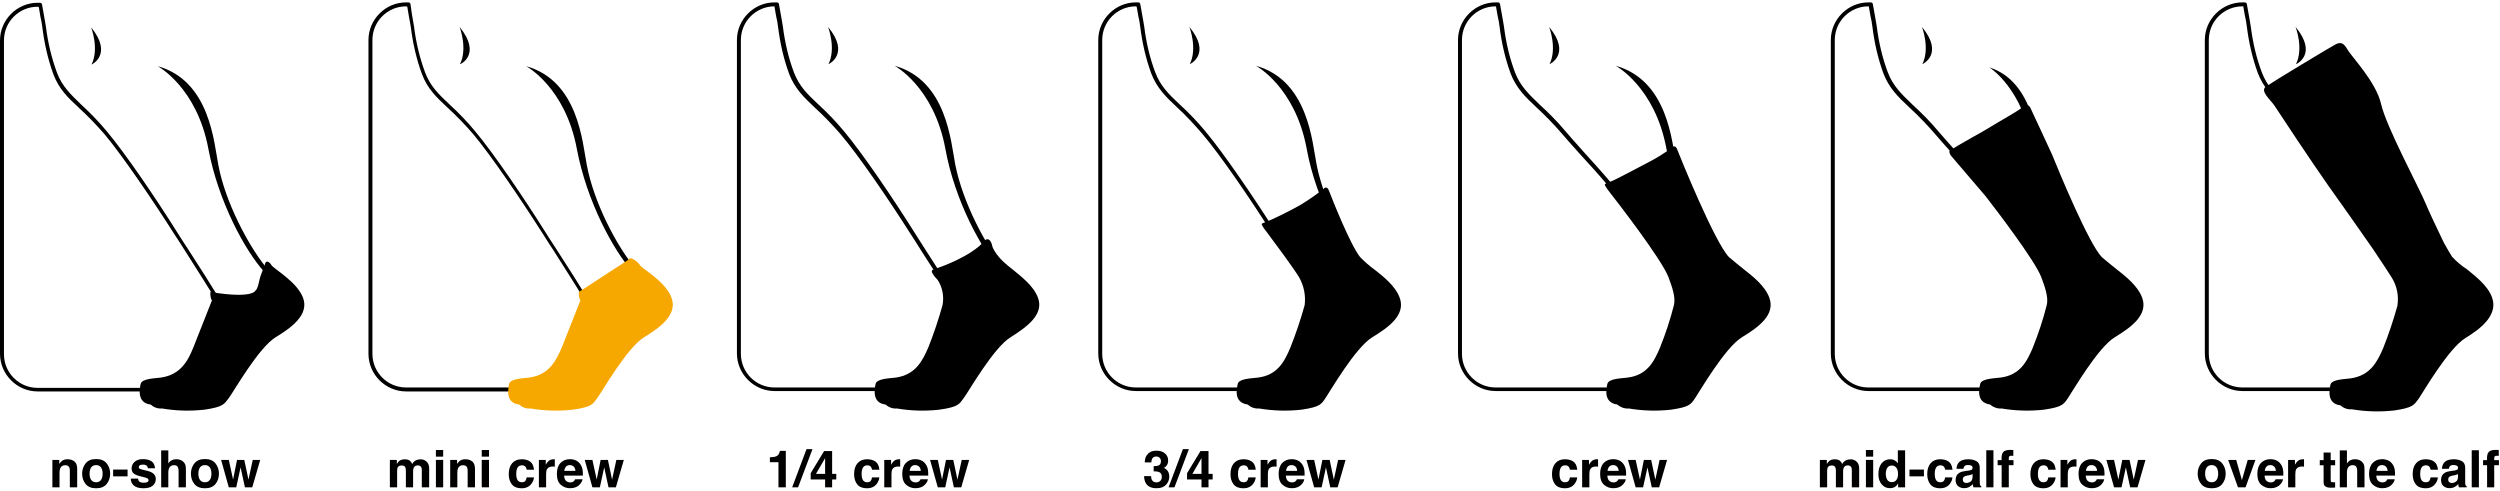 <svg width="631" height="124" viewBox="0 0 631 124" fill="none" xmlns="http://www.w3.org/2000/svg">
<path d="M413.5 98.7H377.5C372.3 98.7 368 94.4 368 89.2V10.1C368 4.9 372.3 0.6 377.5 0.6H378.1C378.3 0.6 378.6 0.8 378.6 1L379.1 3.8C379.3 4.7 379.4 5.7 379.6 6.7C380.1 10.7 381 14.6 382.4 18.3C383.7 21.7 385.8 23.7 388.6 26.4C390.9 28.5 393.1 30.7 395.1 33.1C396.3 34.5 397.8 36.2 399.6 38.2C404.5 43.6 410.6 50.3 414.9 57.2C416.1 59.1 418.4 60.9 420.6 62.6C422.6 64.2 424.6 65.7 425.4 67.2C425.5 67.3 425.5 67.4 425.5 67.5L422.1 89.1C422.1 89.2 422 89.3 422 89.4L413.9 98.6C413.8 98.7 413.7 98.7 413.5 98.7ZM377.5 1.6C372.8 1.6 369 5.4 369 10.1V89.3C369 94 372.8 97.8 377.5 97.8H413.3L421.1 88.9L424.3 67.4C423.5 66.2 421.7 64.8 419.8 63.3C417.5 61.5 415.2 59.7 413.9 57.6C409.6 50.8 403.6 44.1 398.7 38.8C396.9 36.8 395.4 35.1 394.2 33.7C392.2 31.4 390.1 29.2 387.8 27.1C384.9 24.4 382.7 22.2 381.3 18.6C379.9 14.8 379 10.8 378.5 6.8C378.4 5.8 378.2 4.9 378 4L377.6 1.7L377.5 1.6Z" fill="black"/>
<path d="M434.8 66.8C430.9 62 425 51.2 423.1 41.5C422 35.9 421 20.3 407.8 16.6C407.8 16.6 417.7 21.9 420.6 37.5C423.1 50.8 430.1 63.1 434.9 68.3C434.8 68.3 436.4 68.8 434.8 66.8Z" fill="black"/>
<path d="M391 6.8C391 6.8 393.1 12.2 391.1 16.2C391.1 16.2 396.7 13.7 391 6.8Z" fill="black"/>
<path d="M440.3 68.1C442.2 69.6 445.5 72.1 446.6 75.2C448.1 79.4 444 82.5 439.7 85.1C435.4 87.7 429 98.8 427.9 100.4C426.8 102 426.6 102.7 421.8 103.4C418.2 103.8 414.7 103.7 411.1 103.1C410.1 103.2 409 102.8 408.2 102.1C404.7 101.6 405.4 98.3 405.7 96.9C406 95.5 409.5 95.5 410.8 95.3C415.7 94.7 417.5 91.3 419 87.7C420.4 84.2 421.6 80.6 422.5 77C423 75.1 422 72.3 421.1 69.9C419.3 65.3 408 50.7 406.5 48.8C405 46.9 404.9 46.5 405.2 46.4C405.3 46.3 407 45.7 408.3 45C410.5 43.9 413.3 42.4 415.6 41.2C417.8 40.1 419.9 38.8 421.8 37.4C422.3 36.9 422.9 36.5 423.4 37.9C424 39.5 432.8 61.2 436.4 64.9C437.2 65.6 439.9 67.8 440.3 68.1Z" fill="black"/>
<path d="M507.6 98.7H471.6C466.4 98.7 462.1 94.4 462.1 89.2V10.1C462.1 4.9 466.4 0.6 471.6 0.6H472.2C472.4 0.6 472.7 0.8 472.7 1L473.2 3.8C473.4 4.7 473.5 5.7 473.7 6.7C474.2 10.7 475.1 14.6 476.5 18.3C477.8 21.7 479.9 23.7 482.7 26.4C485 28.5 487.2 30.7 489.2 33.1C490.4 34.5 491.9 36.2 493.7 38.2C498.6 43.6 504.7 50.3 509 57.2C510.2 59.1 512.5 60.9 514.7 62.6C516.7 64.2 518.7 65.7 519.5 67.2C519.6 67.3 519.6 67.4 519.6 67.5L516.2 89.1C516.2 89.2 516.1 89.3 516.1 89.4L508 98.6C507.9 98.7 507.8 98.7 507.6 98.7ZM471.6 1.6C466.9 1.6 463.1 5.4 463.1 10.1V89.3C463.1 94 466.9 97.8 471.6 97.8H507.4L515.2 88.9L518.4 67.4C517.6 66.2 515.8 64.8 513.9 63.3C511.6 61.5 509.3 59.7 508 57.6C503.7 50.8 497.7 44.1 492.8 38.8C491 36.8 489.5 35.1 488.3 33.7C486.3 31.4 484.2 29.2 481.9 27.1C479 24.4 476.8 22.2 475.4 18.6C474 14.8 473.1 10.8 472.6 6.8C472.5 5.8 472.3 4.9 472.1 4L471.7 1.7L471.6 1.6Z" fill="black"/>
<path d="M525.481 66.467C522.104 61.737 516.995 51.095 515.349 41.536C514.397 36.018 513.531 20.646 502.1 17C502.1 17 510.673 22.223 513.184 37.595C515.349 50.701 521.411 62.821 525.568 67.945C525.481 67.945 526.867 68.438 525.481 66.467Z" fill="black"/>
<path d="M485.1 6.8C485.1 6.8 487.2 12.2 485.2 16.2C485.2 16.2 490.8 13.7 485.1 6.8Z" fill="black"/>
<path d="M534.4 68.1C536.3 69.6 539.6 72.1 540.7 75.2C542.2 79.4 538.1 82.5 533.8 85.1C529.5 87.7 523.1 98.8 522 100.4C520.9 102 520.7 102.7 515.9 103.4C512.3 103.8 508.8 103.7 505.2 103.1C504.2 103.2 503.1 102.8 502.3 102.1C498.8 101.6 499.5 98.3 499.8 96.9C500.1 95.5 503.6 95.5 504.9 95.3C509.8 94.7 511.6 91.3 513.1 87.7C514.5 84.2 515.7 80.6 516.6 77C517.1 75.1 516.1 72.3 515.2 69.9C513.546 65.673 503.869 53.001 501.148 49.5C500.908 49.191 492.722 39.654 492.6 39.5C492.1 39 491.9 38.2 492.1 38C492.2 37.9 496.8 35.2 498.1 34.5C500.255 33.34 501.6 32.5 504.1 31C506.193 29.744 508.7 28.4 510.6 27C511.1 26.5 512.1 26.1 512.6 27.5C512.662 27.666 517.712 38.446 517.935 39C519.866 43.798 527.273 61.583 530.5 64.9C531.3 65.6 534 67.8 534.4 68.1Z" fill="black"/>
<path d="M45.5 98.8H9.5C4.3 98.8 0 94.5 0 89.3V10.2C0 5 4.3 0.7 9.5 0.7H10.1C10.3 0.7 10.6 0.9 10.6 1.1L11.1 3.9C11.3 4.8 11.4 5.8 11.6 6.8C12.1 10.8 13 14.6 14.4 18.4C15.7 21.8 17.8 23.8 20.6 26.5C22.9 28.6 25 30.8 27 33.2C31.7 38.8 39.3 50 44.7 58.6C45.4 59.7 46.4 61.3 47.6 63.1C50.4 67.4 53.8 72.8 55 74.8C56.8 78 57.9 80.1 58.5 81.3C58.5 81.4 58.5 81.6 58.5 81.7L58.2 82C58.2 82 58.2 82.1 58.1 82.1L45.9 98.6C45.8 98.8 45.7 98.8 45.5 98.8ZM9.5 1.7C4.8 1.7 1 5.5 1 10.2V89.4C1 94.1 4.8 97.9 9.5 97.9H45.3L57.4 81.7L57.5 81.5C57 80.3 55.8 78.3 54.2 75.3C53.1 73.3 49.6 67.9 46.9 63.6C45.8 61.8 44.7 60.2 44 59.1C38.6 50.6 31 39.4 26.4 33.9C24.4 31.6 22.3 29.4 20 27.3C17.1 24.6 14.9 22.5 13.5 18.8C12.1 15 11.2 11 10.7 7C10.6 6 10.4 5.1 10.2 4.2L9.8 1.8L9.5 1.7Z" fill="black"/>
<path d="M66.7 66.9C62.9 62.1 56.9 51.3 55.1 41.6C54 36 53 20.4 39.8 16.7C39.8 16.7 49.7 22 52.6 37.6C55.1 50.9 61.9 63.3 66.6 68.5C66.6 68.5 68.4 69 66.7 66.9Z" fill="black"/>
<path d="M23 6.9C23 6.9 25.1 12.3 23.1 16.3C23.1 16.3 28.6 13.8 23 6.9Z" fill="black"/>
<path d="M64.5 73.3C64.5 73.3 64 75.5 53.1 73.7C53.1 73.7 53 75.3 53.5 75.8C53.5 75.8 50.2 84.2 48.8 87.7C47.4 91.2 45.5 94.6 40.6 95.3C39.3 95.5 35.8 95.5 35.5 96.9C35.2 98.3 34.6 101.7 38 102.1C38.8 102.8 39.8 103.2 40.9 103.1C44.4 103.7 48 103.8 51.6 103.4C56.4 102.7 56.6 102 57.8 100.4C59 98.8 65.3 87.7 69.6 85.1C73.9 82.5 78 79.3 76.5 75.2C75 71.1 69.1 67.9 68.5 66.9C67.9 65.9 67.1 65.7 66.9 66.6C66.7 67.5 65.8 69.2 65.5 70.6C65.2 72 64.9 73.1 64.5 73.3Z" fill="black"/>
<path d="M138.5 98.8H102.5C97.3 98.8 93 94.5 93 89.3V10.1C93 4.9 97.3 0.6 102.5 0.6H103.1C103.3 0.6 103.6 0.8 103.6 1L104 3.8C104.2 4.7 104.3 5.7 104.5 6.7C105 10.7 105.9 14.5 107.3 18.3C108.6 21.7 110.6 23.7 113.5 26.4C115.8 28.5 117.9 30.7 119.9 33.1C124.6 38.7 132.2 49.9 137.6 58.5C138.3 59.6 139.3 61.2 140.5 63C143.3 67.3 146.7 72.7 147.9 74.7C149.7 77.9 150.8 80 151.3 81.2C151.3 81.3 151.3 81.5 151.3 81.6L151.1 82.1C151.1 82.1 151.1 82.2 151 82.2L138.8 98.7C138.8 98.7 138.7 98.8 138.5 98.8ZM102.5 1.6C97.8 1.6 94 5.4 94 10.1V89.3C94 94 97.8 97.8 102.5 97.8H138.3L150.4 81.6L150.5 81.4C150 80.2 148.8 78.2 147.2 75.2C146.1 73.2 142.6 67.8 139.9 63.5C138.7 61.7 137.7 60.1 137 59C131.6 50.5 124 39.3 119.4 33.8C117.4 31.5 115.3 29.3 113 27.2C110.1 24.5 107.9 22.4 106.5 18.7C105.1 14.9 104.2 10.9 103.7 6.9C103.5 5.9 103.4 5 103.2 4.1L102.8 1.7L102.5 1.6Z" fill="black"/>
<path d="M159.7 66.9C155.8 62.1 149.9 51.3 148.1 41.6C147 36 146 20.4 132.8 16.7C132.8 16.7 142.7 22 145.6 37.6C148.1 50.9 154.9 63.3 159.6 68.5C159.6 68.4 161.4 69 159.7 66.9Z" fill="black"/>
<path d="M116 6.8C116 6.8 118.1 12.2 116.1 16.2C116.1 16.3 121.7 13.8 116 6.8Z" fill="black"/>
<path d="M146.1 73.7C146.1 73.7 146 75.3 146.5 75.8C146.5 75.8 143.2 84.2 141.8 87.7C140.3 91.2 138.5 94.6 133.6 95.3C132.3 95.5 128.8 95.5 128.5 96.9C128.2 98.3 127.6 101.7 131 102.1C131.8 102.8 132.8 103.2 133.9 103.1C137.4 103.7 141 103.8 144.6 103.4C149.5 102.7 149.6 102 150.8 100.4C152 98.8 158.3 87.7 162.6 85.1C166.9 82.5 171 79.3 169.5 75.2C168 71 162.1 67.9 161.5 66.9C160.9 65.9 158.9 64.6 158.7 65.5" fill="#F7A800"/>
<path d="M231.5 98.7H195.5C190.3 98.7 186 94.4 186 89.2V10.1C186 4.9 190.3 0.6 195.5 0.6H196.1C196.3 0.6 196.6 0.8 196.6 1L197.1 3.8C197.3 4.7 197.4 5.7 197.6 6.7C198.1 10.7 199 14.6 200.4 18.3C201.7 21.7 203.7 23.7 206.6 26.4C208.9 28.5 211 30.7 213 33.1C217.7 38.7 225.3 49.9 230.7 58.5C231.4 59.6 232.4 61.2 233.5 62.9C236.3 67.2 239.8 72.7 240.9 74.7C241 74.8 241 75 240.9 75.1L231.9 98.5C231.9 98.6 231.7 98.7 231.5 98.7ZM195.5 1.6C190.8 1.6 187 5.4 187 10.1V89.3C187 94 190.8 97.8 195.5 97.8H231.1L239.9 74.9C238.7 72.8 235.3 67.6 232.6 63.4C231.5 61.6 230.5 60.1 229.8 59C224.4 50.5 216.8 39.3 212.1 33.8C210.1 31.5 208 29.3 205.7 27.2C202.8 24.5 200.6 22.3 199.2 18.7C197.8 14.9 196.9 10.9 196.4 6.9C196.3 5.9 196.1 5 195.9 4.1L195.5 1.8V1.6Z" fill="black"/>
<path d="M252.8 66.8C248.9 62 243 51.2 241.1 41.5C240 35.9 239 20.3 225.8 16.6C225.8 16.6 235.7 21.9 238.6 37.5C241 50.8 247.9 63.2 252.6 68.4C252.6 68.3 254.4 68.8 252.8 66.8Z" fill="black"/>
<path d="M209 6.8C209 6.8 211.1 12.2 209.1 16.2C209.1 16.2 214.7 13.7 209 6.8Z" fill="black"/>
<path d="M250.5 62.3C250.1 60.2 249.1 60.1 248.6 60.7C245.1 64.8 237.1 67.5 236.2 67.8C235.3 68.1 235 68.2 235.3 68.9C235.7 69.6 236.2 70.2 236.7 70.7C237.9 72.6 238.3 74.8 237.9 77C236.9 80.6 235.7 84.2 234.3 87.7C232.8 91.2 231 94.6 226.1 95.3C224.8 95.5 221.3 95.5 221 96.9C220.7 98.3 220.1 101.7 223.5 102.1C224.3 102.8 225.3 103.2 226.4 103.1C229.9 103.7 233.5 103.8 237.1 103.4C242 102.7 242.1 102 243.3 100.4C244.5 98.8 250.8 87.7 255.1 85.1C259.4 82.4 263.5 79.3 262 75.2C260.9 72.1 257.6 69.7 255.7 68.1C254.3 67 251.6 65 250.5 62.3Z" fill="black"/>
<path d="M322.7 98.7H286.7C281.5 98.7 277.2 94.4 277.2 89.2V10.1C277.2 4.9 281.5 0.6 286.7 0.6H287.3C287.5 0.6 287.8 0.8 287.8 1L288.3 3.8C288.5 4.7 288.6 5.7 288.8 6.7C289.3 10.7 290.2 14.6 291.6 18.3C292.9 21.7 294.9 23.7 297.8 26.4C300.1 28.5 302.2 30.7 304.2 33.1C308.9 38.7 316.5 49.9 321.9 58.4L332.8 75.2C332.9 75.3 332.9 75.5 332.8 75.7L323.1 98.5C323.1 98.6 322.9 98.7 322.7 98.7ZM286.7 1.6C282 1.6 278.2 5.4 278.2 10.1V89.3C278.2 94 282 97.8 286.7 97.8H322.3L331.8 75.5L321.1 58.9C315.7 50.4 308.1 39.2 303.4 33.7C301.4 31.4 299.3 29.1 297.1 27.1C294.2 24.4 292 22.2 290.6 18.6C289.2 14.8 288.3 10.8 287.8 6.8C287.7 5.8 287.5 4.9 287.3 4L286.9 1.7L286.7 1.6Z" fill="black"/>
<path d="M344 66.8C340.1 62 334.2 51.2 332.3 41.5C331.2 35.9 330.2 20.3 317 16.6C317 16.6 326.9 21.9 329.8 37.5C332.2 50.8 339.3 63.1 344.1 68.3C344 68.3 345.6 68.8 344 66.8Z" fill="black"/>
<path d="M300.2 6.8C300.2 6.8 302.3 12.2 300.3 16.2C300.3 16.2 305.9 13.7 300.2 6.8Z" fill="black"/>
<path d="M347 68.1C348.9 69.6 352.2 72.1 353.3 75.2C354.8 79.4 350.7 82.5 346.4 85.1C342.1 87.7 335.7 98.8 334.6 100.4C333.5 102 333.3 102.7 328.5 103.4C324.9 103.8 321.4 103.7 317.8 103.1C316.7 103.2 315.7 102.8 314.9 102.1C311.4 101.6 312.1 98.3 312.4 96.9C312.7 95.5 316.2 95.5 317.5 95.3C322.4 94.7 324.2 91.3 325.7 87.7C327.1 84.2 328.3 80.6 329.3 77C329.6 74.6 329.1 72.1 327.9 70C326.6 67.8 321.4 60.8 319.9 58.8C318.4 56.9 318.3 56.5 318.6 56.4C321.9 55.1 325 53.5 328.1 51.8C330.1 50.6 332 49.3 333.9 47.8C334.4 47.3 335 46.9 335.5 48.3C336.1 49.9 340.8 61.8 343.3 64.9C344.4 66 345.6 67.1 347 68.1Z" fill="black"/>
<path d="M602 98.7H566C560.8 98.7 556.5 94.4 556.5 89.2V10.1C556.5 4.9 560.8 0.6 566 0.6H566.6C566.8 0.6 567.1 0.8 567.1 1L567.6 3.8C567.8 4.7 567.9 5.7 568.1 6.7C568.6 10.7 569.5 14.6 570.9 18.3C572.2 21.7 574.2 23.7 577.1 26.4C579.4 28.5 581.5 30.7 583.5 33.1C584.7 34.5 586.2 36.2 588 38.2C592.9 43.6 599 50.3 603.3 57.2V57.3L609 72.6C609 72.7 609 72.8 609 72.9L602.5 98.5C602.4 98.6 602.2 98.7 602 98.7ZM566 1.6C561.3 1.6 557.5 5.4 557.5 10.1V89.3C557.5 94 561.3 97.8 566 97.8H601.6L608 72.7L602.4 57.5C598.1 50.8 592.1 44.1 587.2 38.7C585.4 36.7 583.9 35 582.7 33.6C580.7 31.3 578.6 29.1 576.4 27C573.5 24.3 571.3 22.1 569.9 18.5C568.5 14.7 567.6 10.7 567.1 6.7C567 5.7 566.8 4.8 566.6 3.9L566.2 1.6H566Z" fill="black"/>
<path d="M579.4 6.8C579.4 6.8 581.5 12.2 579.5 16.2C579.6 16.2 585.1 13.7 579.4 6.8Z" fill="black"/>
<path d="M629 75.1C627.9 72 624.6 69.6 622.7 68C621.3 67.1 620 66 618.9 64.8C618.3 63.9 617.6 62.6 616.8 61.2C615 57.4 613.1 53.5 612.3 51.5C610.4 47 602.3 32 601 26.3C599.7 20.6 593.5 14.3 592.5 12.5C591.5 10.7 590.7 10.6 589.5 11.2C588.3 11.8 573.9 20.5 572 21.8C570.2 22.9 573.2 25.3 574.1 26.7C575 28.1 583.6 41.1 587.7 46.9C590.2 50.4 595.3 57.6 598.9 62.8C601.1 66.1 603.1 69.1 603.7 70.1C605 72.2 605.5 74.7 605.1 77.2C604.1 80.8 602.9 84.4 601.5 87.9C600 91.4 598.2 94.8 593.3 95.5C592 95.7 588.5 95.7 588.2 97.1C587.9 98.5 587.3 101.9 590.7 102.3C591.5 103 592.5 103.4 593.6 103.3C597.1 103.9 600.7 104 604.3 103.6C609.1 102.9 609.3 102.2 610.5 100.6C611.6 99 618 87.9 622.3 85.3C626.6 82.7 630.5 79.3 629 75.1Z" fill="black"/>
<path d="M560.887 116.957C561.471 117.689 561.763 118.555 561.763 119.553C561.763 120.569 561.471 121.438 560.887 122.162C560.303 122.882 559.417 123.241 558.228 123.241C557.038 123.241 556.152 122.882 555.568 122.162C554.984 121.438 554.692 120.569 554.692 119.553C554.692 118.555 554.984 117.689 555.568 116.957C556.152 116.225 557.038 115.859 558.228 115.859C559.417 115.859 560.303 116.225 560.887 116.957ZM558.221 117.389C557.692 117.389 557.284 117.577 556.996 117.954C556.713 118.326 556.571 118.859 556.571 119.553C556.571 120.247 556.713 120.783 556.996 121.159C557.284 121.536 557.692 121.724 558.221 121.724C558.75 121.724 559.156 121.536 559.44 121.159C559.723 120.783 559.865 120.247 559.865 119.553C559.865 118.859 559.723 118.326 559.44 117.954C559.156 117.577 558.75 117.389 558.221 117.389Z" fill="black"/>
<path d="M562.385 116.081H564.417L565.857 121.185L567.33 116.081H569.272L566.778 123H564.867L562.385 116.081Z" fill="black"/>
<path d="M576.223 120.969C576.177 121.379 575.963 121.796 575.582 122.219C574.99 122.892 574.16 123.229 573.094 123.229C572.214 123.229 571.437 122.945 570.764 122.378C570.091 121.811 569.755 120.888 569.755 119.61C569.755 118.413 570.057 117.494 570.663 116.855C571.272 116.216 572.061 115.897 573.03 115.897C573.606 115.897 574.124 116.005 574.585 116.221C575.047 116.437 575.428 116.777 575.728 117.243C575.999 117.653 576.174 118.129 576.255 118.671C576.301 118.988 576.32 119.445 576.312 120.042H571.577C571.602 120.736 571.82 121.223 572.23 121.502C572.48 121.675 572.781 121.762 573.132 121.762C573.504 121.762 573.807 121.656 574.04 121.445C574.167 121.331 574.279 121.172 574.376 120.969H576.223ZM574.433 118.849C574.403 118.37 574.257 118.009 573.995 117.763C573.737 117.514 573.415 117.389 573.03 117.389C572.611 117.389 572.285 117.52 572.053 117.782C571.824 118.045 571.68 118.4 571.621 118.849H574.433Z" fill="black"/>
<path d="M581.016 117.75C580.288 117.75 579.799 117.987 579.549 118.461C579.41 118.728 579.34 119.139 579.34 119.693V123H577.518V116.081H579.245V117.287C579.524 116.826 579.767 116.511 579.975 116.341C580.313 116.058 580.753 115.916 581.295 115.916C581.329 115.916 581.356 115.918 581.377 115.922C581.403 115.922 581.456 115.924 581.536 115.929V117.782C581.422 117.77 581.32 117.761 581.231 117.757C581.143 117.753 581.071 117.75 581.016 117.75Z" fill="black"/>
<path d="M589.388 121.711V123.063L588.531 123.095C587.676 123.125 587.092 122.977 586.779 122.651C586.576 122.444 586.475 122.124 586.475 121.692V117.433H585.51V116.145H586.475V114.215H588.265V116.145H589.388V117.433H588.265V121.089C588.265 121.373 588.301 121.551 588.373 121.623C588.444 121.69 588.665 121.724 589.033 121.724C589.088 121.724 589.145 121.724 589.204 121.724C589.268 121.72 589.329 121.716 589.388 121.711Z" fill="black"/>
<path d="M596.802 118.938V123H594.955V118.792C594.955 118.419 594.892 118.119 594.765 117.89C594.6 117.569 594.286 117.408 593.825 117.408C593.347 117.408 592.983 117.569 592.733 117.89C592.488 118.208 592.365 118.662 592.365 119.255V123H590.562V113.675H592.365V116.982C592.628 116.58 592.93 116.301 593.273 116.145C593.62 115.984 593.984 115.903 594.365 115.903C594.792 115.903 595.179 115.977 595.526 116.125C595.878 116.274 596.165 116.5 596.39 116.805C596.58 117.063 596.696 117.329 596.739 117.604C596.781 117.875 596.802 118.32 596.802 118.938Z" fill="black"/>
<path d="M604.419 120.969C604.373 121.379 604.159 121.796 603.778 122.219C603.186 122.892 602.356 123.229 601.29 123.229C600.41 123.229 599.633 122.945 598.96 122.378C598.288 121.811 597.951 120.888 597.951 119.61C597.951 118.413 598.254 117.494 598.859 116.855C599.468 116.216 600.257 115.897 601.227 115.897C601.802 115.897 602.32 116.005 602.782 116.221C603.243 116.437 603.624 116.777 603.924 117.243C604.195 117.653 604.371 118.129 604.451 118.671C604.498 118.988 604.517 119.445 604.508 120.042H599.773C599.798 120.736 600.016 121.223 600.427 121.502C600.676 121.675 600.977 121.762 601.328 121.762C601.701 121.762 602.003 121.656 602.236 121.445C602.363 121.331 602.475 121.172 602.572 120.969H604.419ZM602.629 118.849C602.6 118.37 602.454 118.009 602.191 117.763C601.933 117.514 601.612 117.389 601.227 117.389C600.808 117.389 600.482 117.52 600.249 117.782C600.021 118.045 599.877 118.4 599.817 118.849H602.629Z" fill="black"/>
<path d="M615.337 118.563H613.484C613.45 118.305 613.363 118.072 613.224 117.865C613.021 117.585 612.705 117.446 612.278 117.446C611.668 117.446 611.252 117.748 611.027 118.354C610.909 118.675 610.85 119.103 610.85 119.636C610.85 120.144 610.909 120.552 611.027 120.861C611.243 121.436 611.649 121.724 612.246 121.724C612.669 121.724 612.97 121.61 613.147 121.381C613.325 121.153 613.433 120.857 613.471 120.493H615.318C615.276 121.043 615.077 121.563 614.722 122.054C614.155 122.846 613.315 123.241 612.202 123.241C611.089 123.241 610.27 122.911 609.745 122.251C609.22 121.591 608.958 120.734 608.958 119.68C608.958 118.491 609.248 117.566 609.828 116.906C610.407 116.246 611.207 115.916 612.227 115.916C613.095 115.916 613.803 116.111 614.354 116.5C614.908 116.889 615.236 117.577 615.337 118.563Z" fill="black"/>
<path d="M616.848 116.83C617.326 116.221 618.147 115.916 619.311 115.916C620.069 115.916 620.741 116.066 621.33 116.367C621.918 116.667 622.212 117.234 622.212 118.068V121.242C622.212 121.462 622.216 121.728 622.225 122.042C622.237 122.278 622.273 122.439 622.333 122.524C622.392 122.609 622.481 122.678 622.599 122.733V123H620.631C620.576 122.86 620.538 122.729 620.517 122.606C620.496 122.484 620.479 122.344 620.466 122.188C620.217 122.458 619.929 122.689 619.603 122.879C619.214 123.104 618.774 123.216 618.283 123.216C617.656 123.216 617.138 123.038 616.728 122.683C616.321 122.323 616.118 121.815 616.118 121.159C616.118 120.309 616.446 119.693 617.102 119.312C617.462 119.105 617.991 118.957 618.689 118.868L619.305 118.792C619.639 118.749 619.878 118.696 620.022 118.633C620.28 118.523 620.409 118.351 620.409 118.119C620.409 117.835 620.31 117.64 620.111 117.535C619.916 117.425 619.628 117.37 619.248 117.37C618.82 117.37 618.518 117.475 618.34 117.687C618.213 117.844 618.128 118.055 618.086 118.322H616.34C616.378 117.717 616.548 117.219 616.848 116.83ZM618.194 121.692C618.363 121.832 618.57 121.902 618.816 121.902C619.205 121.902 619.563 121.788 619.889 121.559C620.219 121.331 620.39 120.914 620.403 120.309V119.636C620.289 119.708 620.172 119.767 620.054 119.813C619.939 119.856 619.781 119.896 619.578 119.934L619.171 120.01C618.791 120.078 618.518 120.16 618.353 120.258C618.073 120.423 617.934 120.679 617.934 121.026C617.934 121.335 618.02 121.557 618.194 121.692Z" fill="black"/>
<path d="M623.862 113.644H625.671V123H623.862V113.644Z" fill="black"/>
<path d="M630.686 113.586V115.059C630.584 115.046 630.413 115.038 630.172 115.034C629.935 115.025 629.77 115.078 629.677 115.192C629.588 115.302 629.543 115.425 629.543 115.561V116.145H630.73V117.42H629.543V123H627.741V117.42H626.731V116.145H627.722V115.7C627.722 114.96 627.847 114.45 628.096 114.17C628.359 113.756 628.991 113.548 629.994 113.548C630.108 113.548 630.212 113.553 630.305 113.561C630.398 113.565 630.525 113.574 630.686 113.586Z" fill="black"/>
<path d="M463.252 117.985C463.1 117.651 462.801 117.484 462.357 117.484C461.841 117.484 461.494 117.651 461.316 117.985C461.219 118.176 461.17 118.459 461.17 118.836V123H459.335V116.094H461.094V117.103C461.318 116.743 461.53 116.487 461.729 116.335C462.08 116.064 462.535 115.929 463.093 115.929C463.622 115.929 464.05 116.045 464.375 116.278C464.638 116.494 464.837 116.771 464.972 117.109C465.209 116.703 465.503 116.405 465.854 116.214C466.227 116.024 466.642 115.929 467.099 115.929C467.403 115.929 467.704 115.988 468 116.106C468.296 116.225 468.565 116.432 468.806 116.729C469.001 116.97 469.132 117.266 469.2 117.617C469.242 117.85 469.263 118.191 469.263 118.639L469.25 123H467.397V118.595C467.397 118.332 467.355 118.117 467.27 117.947C467.109 117.626 466.813 117.465 466.381 117.465C465.882 117.465 465.537 117.672 465.347 118.087C465.249 118.307 465.201 118.571 465.201 118.88V123H463.379V118.88C463.379 118.47 463.337 118.172 463.252 117.985Z" fill="black"/>
<path d="M472.792 116.081V123H470.958V116.081H472.792ZM472.792 113.586V115.256H470.958V113.586H472.792Z" fill="black"/>
<path d="M480.848 113.656V123H479.089V122.042C478.831 122.452 478.537 122.75 478.207 122.937C477.877 123.123 477.466 123.216 476.976 123.216C476.167 123.216 475.486 122.89 474.932 122.238C474.382 121.582 474.106 120.742 474.106 119.718C474.106 118.538 474.377 117.609 474.919 116.932C475.465 116.255 476.193 115.916 477.103 115.916C477.521 115.916 477.894 116.009 478.22 116.195C478.546 116.377 478.81 116.631 479.013 116.957V113.656H480.848ZM475.973 119.585C475.973 120.224 476.1 120.734 476.354 121.115C476.603 121.5 476.984 121.692 477.496 121.692C478.008 121.692 478.397 121.502 478.664 121.121C478.931 120.74 479.064 120.247 479.064 119.642C479.064 118.796 478.85 118.191 478.423 117.827C478.16 117.607 477.856 117.497 477.509 117.497C476.98 117.497 476.59 117.698 476.341 118.1C476.095 118.497 475.973 118.993 475.973 119.585Z" fill="black"/>
<path d="M481.952 118.519H485.596V120.232H481.952V118.519Z" fill="black"/>
<path d="M492.813 118.563H490.959C490.926 118.305 490.839 118.072 490.699 117.865C490.496 117.585 490.181 117.446 489.753 117.446C489.144 117.446 488.727 117.748 488.503 118.354C488.384 118.675 488.325 119.103 488.325 119.636C488.325 120.144 488.384 120.552 488.503 120.861C488.719 121.436 489.125 121.724 489.722 121.724C490.145 121.724 490.445 121.61 490.623 121.381C490.801 121.153 490.909 120.857 490.947 120.493H492.794C492.752 121.043 492.553 121.563 492.197 122.054C491.63 122.846 490.79 123.241 489.677 123.241C488.564 123.241 487.745 122.911 487.221 122.251C486.696 121.591 486.434 120.734 486.434 119.68C486.434 118.491 486.723 117.566 487.303 116.906C487.883 116.246 488.683 115.916 489.703 115.916C490.57 115.916 491.279 116.111 491.829 116.5C492.383 116.889 492.711 117.577 492.813 118.563Z" fill="black"/>
<path d="M494.324 116.83C494.802 116.221 495.623 115.916 496.787 115.916C497.544 115.916 498.217 116.066 498.805 116.367C499.393 116.667 499.688 117.234 499.688 118.068V121.242C499.688 121.462 499.692 121.728 499.7 122.042C499.713 122.278 499.749 122.439 499.808 122.524C499.867 122.609 499.956 122.678 500.075 122.733V123H498.107C498.052 122.86 498.014 122.729 497.993 122.606C497.972 122.484 497.955 122.344 497.942 122.188C497.692 122.458 497.404 122.689 497.079 122.879C496.689 123.104 496.249 123.216 495.758 123.216C495.132 123.216 494.614 123.038 494.203 122.683C493.797 122.323 493.594 121.815 493.594 121.159C493.594 120.309 493.922 119.693 494.578 119.312C494.937 119.105 495.466 118.957 496.165 118.868L496.78 118.792C497.115 118.749 497.354 118.696 497.498 118.633C497.756 118.523 497.885 118.351 497.885 118.119C497.885 117.835 497.785 117.64 497.586 117.535C497.392 117.425 497.104 117.37 496.723 117.37C496.296 117.37 495.993 117.475 495.815 117.687C495.688 117.844 495.604 118.055 495.562 118.322H493.816C493.854 117.717 494.023 117.219 494.324 116.83ZM495.669 121.692C495.839 121.832 496.046 121.902 496.292 121.902C496.681 121.902 497.038 121.788 497.364 121.559C497.694 121.331 497.866 120.914 497.878 120.309V119.636C497.764 119.708 497.648 119.767 497.529 119.813C497.415 119.856 497.256 119.896 497.053 119.934L496.647 120.01C496.266 120.078 495.993 120.16 495.828 120.258C495.549 120.423 495.409 120.679 495.409 121.026C495.409 121.335 495.496 121.557 495.669 121.692Z" fill="black"/>
<path d="M501.338 113.644H503.147V123H501.338V113.644Z" fill="black"/>
<path d="M508.162 113.586V115.059C508.06 115.046 507.889 115.038 507.647 115.034C507.41 115.025 507.245 115.078 507.152 115.192C507.063 115.302 507.019 115.425 507.019 115.561V116.145H508.206V117.42H507.019V123H505.216V117.42H504.207V116.145H505.197V115.7C505.197 114.96 505.322 114.45 505.572 114.17C505.834 113.756 506.467 113.548 507.47 113.548C507.584 113.548 507.688 113.553 507.781 113.561C507.874 113.565 508.001 113.574 508.162 113.586Z" fill="black"/>
<path d="M518.851 118.563H516.998C516.964 118.305 516.877 118.072 516.737 117.865C516.534 117.585 516.219 117.446 515.792 117.446C515.182 117.446 514.765 117.748 514.541 118.354C514.423 118.675 514.363 119.103 514.363 119.636C514.363 120.144 514.423 120.552 514.541 120.861C514.757 121.436 515.163 121.724 515.76 121.724C516.183 121.724 516.483 121.61 516.661 121.381C516.839 121.153 516.947 120.857 516.985 120.493H518.832C518.79 121.043 518.591 121.563 518.235 122.054C517.668 122.846 516.828 123.241 515.715 123.241C514.602 123.241 513.784 122.911 513.259 122.251C512.734 121.591 512.472 120.734 512.472 119.68C512.472 118.491 512.762 117.566 513.341 116.906C513.921 116.246 514.721 115.916 515.741 115.916C516.608 115.916 517.317 116.111 517.867 116.5C518.422 116.889 518.75 117.577 518.851 118.563Z" fill="black"/>
<path d="M523.58 117.75C522.852 117.75 522.363 117.987 522.114 118.461C521.974 118.728 521.904 119.139 521.904 119.693V123H520.083V116.081H521.809V117.287C522.088 116.826 522.332 116.511 522.539 116.341C522.878 116.058 523.318 115.916 523.859 115.916C523.893 115.916 523.921 115.918 523.942 115.922C523.967 115.922 524.02 115.924 524.101 115.929V117.782C523.986 117.77 523.885 117.761 523.796 117.757C523.707 117.753 523.635 117.75 523.58 117.75Z" fill="black"/>
<path d="M531.089 120.969C531.043 121.379 530.829 121.796 530.448 122.219C529.856 122.892 529.026 123.229 527.96 123.229C527.08 123.229 526.303 122.945 525.63 122.378C524.958 121.811 524.621 120.888 524.621 119.61C524.621 118.413 524.924 117.494 525.529 116.855C526.138 116.216 526.927 115.897 527.896 115.897C528.472 115.897 528.99 116.005 529.452 116.221C529.913 116.437 530.294 116.777 530.594 117.243C530.865 117.653 531.041 118.129 531.121 118.671C531.168 118.988 531.187 119.445 531.178 120.042H526.443C526.468 120.736 526.686 121.223 527.097 121.502C527.346 121.675 527.647 121.762 527.998 121.762C528.37 121.762 528.673 121.656 528.906 121.445C529.033 121.331 529.145 121.172 529.242 120.969H531.089ZM529.299 118.849C529.27 118.37 529.124 118.009 528.861 117.763C528.603 117.514 528.282 117.389 527.896 117.389C527.478 117.389 527.152 117.52 526.919 117.782C526.69 118.045 526.547 118.4 526.487 118.849H529.299Z" fill="black"/>
<path d="M537.653 123L536.567 117.96L535.469 123H533.59L531.648 116.081H533.59L534.669 121.045L535.666 116.081H537.5L538.554 121.064L539.633 116.081H541.519L539.513 123H537.653Z" fill="black"/>
<path d="M398.102 118.563H396.249C396.215 118.305 396.128 118.072 395.988 117.865C395.785 117.585 395.47 117.446 395.042 117.446C394.433 117.446 394.016 117.748 393.792 118.354C393.674 118.675 393.614 119.103 393.614 119.636C393.614 120.144 393.674 120.552 393.792 120.861C394.008 121.436 394.414 121.724 395.011 121.724C395.434 121.724 395.734 121.61 395.912 121.381C396.09 121.153 396.198 120.857 396.236 120.493H398.083C398.041 121.043 397.842 121.563 397.486 122.054C396.919 122.846 396.079 123.241 394.966 123.241C393.853 123.241 393.035 122.911 392.51 122.251C391.985 121.591 391.723 120.734 391.723 119.68C391.723 118.491 392.013 117.566 392.592 116.906C393.172 116.246 393.972 115.916 394.992 115.916C395.859 115.916 396.568 116.111 397.118 116.5C397.673 116.889 398 117.577 398.102 118.563Z" fill="black"/>
<path d="M402.831 117.75C402.103 117.75 401.614 117.987 401.365 118.461C401.225 118.728 401.155 119.139 401.155 119.693V123H399.333V116.081H401.06V117.287C401.339 116.826 401.583 116.511 401.79 116.341C402.129 116.058 402.569 115.916 403.11 115.916C403.144 115.916 403.172 115.918 403.193 115.922C403.218 115.922 403.271 115.924 403.352 115.929V117.782C403.237 117.77 403.136 117.761 403.047 117.757C402.958 117.753 402.886 117.75 402.831 117.75Z" fill="black"/>
<path d="M410.34 120.969C410.294 121.379 410.08 121.796 409.699 122.219C409.107 122.892 408.277 123.229 407.211 123.229C406.331 123.229 405.554 122.945 404.881 122.378C404.208 121.811 403.872 120.888 403.872 119.61C403.872 118.413 404.175 117.494 404.78 116.855C405.389 116.216 406.178 115.897 407.147 115.897C407.723 115.897 408.241 116.005 408.703 116.221C409.164 116.437 409.545 116.777 409.845 117.243C410.116 117.653 410.292 118.129 410.372 118.671C410.419 118.988 410.438 119.445 410.429 120.042H405.694C405.719 120.736 405.937 121.223 406.348 121.502C406.597 121.675 406.898 121.762 407.249 121.762C407.621 121.762 407.924 121.656 408.157 121.445C408.284 121.331 408.396 121.172 408.493 120.969H410.34ZM408.55 118.849C408.521 118.37 408.375 118.009 408.112 117.763C407.854 117.514 407.533 117.389 407.147 117.389C406.729 117.389 406.403 117.52 406.17 117.782C405.941 118.045 405.798 118.4 405.738 118.849H408.55Z" fill="black"/>
<path d="M416.904 123L415.818 117.96L414.72 123H412.841L410.899 116.081H412.841L413.92 121.045L414.917 116.081H416.751L417.805 121.064L418.884 116.081H420.77L418.764 123H416.904Z" fill="black"/>
<path d="M290.906 115.63C290.703 115.901 290.605 116.263 290.614 116.716H288.925C288.942 116.259 289.021 115.825 289.16 115.415C289.308 115.055 289.541 114.723 289.858 114.418C290.095 114.202 290.377 114.037 290.703 113.923C291.028 113.809 291.428 113.751 291.902 113.751C292.783 113.751 293.491 113.98 294.029 114.437C294.57 114.89 294.841 115.499 294.841 116.265C294.841 116.807 294.681 117.264 294.359 117.636C294.156 117.869 293.944 118.028 293.724 118.112C293.889 118.112 294.126 118.254 294.435 118.538C294.896 118.965 295.127 119.549 295.127 120.29C295.127 121.068 294.856 121.754 294.314 122.346C293.777 122.934 292.979 123.229 291.921 123.229C290.618 123.229 289.712 122.803 289.205 121.953C288.938 121.5 288.79 120.907 288.76 120.175H290.538C290.538 120.543 290.597 120.848 290.715 121.089C290.935 121.534 291.335 121.756 291.915 121.756C292.271 121.756 292.579 121.635 292.842 121.394C293.108 121.149 293.242 120.797 293.242 120.34C293.242 119.735 292.996 119.331 292.505 119.128C292.226 119.014 291.786 118.957 291.185 118.957V117.662C291.773 117.653 292.184 117.596 292.417 117.49C292.819 117.312 293.02 116.953 293.02 116.411C293.02 116.06 292.916 115.774 292.708 115.554C292.505 115.334 292.218 115.224 291.845 115.224C291.418 115.224 291.105 115.36 290.906 115.63Z" fill="black"/>
<path d="M294.943 123L298.567 113.358H300.072L296.435 123H294.943Z" fill="black"/>
<path d="M306.07 119.604V121.02H305.029V123H303.258V121.02H299.615V119.439L302.998 113.853H305.029V119.604H306.07ZM300.954 119.604H303.258V115.63L300.954 119.604Z" fill="black"/>
<path d="M316.957 118.563H315.103C315.069 118.305 314.982 118.072 314.843 117.865C314.64 117.585 314.324 117.446 313.897 117.446C313.288 117.446 312.871 117.748 312.646 118.354C312.528 118.675 312.469 119.103 312.469 119.636C312.469 120.144 312.528 120.552 312.646 120.861C312.862 121.436 313.269 121.724 313.865 121.724C314.288 121.724 314.589 121.61 314.767 121.381C314.944 121.153 315.052 120.857 315.09 120.493H316.938C316.895 121.043 316.696 121.563 316.341 122.054C315.774 122.846 314.934 123.241 313.821 123.241C312.708 123.241 311.889 122.911 311.364 122.251C310.84 121.591 310.577 120.734 310.577 119.68C310.577 118.491 310.867 117.566 311.447 116.906C312.027 116.246 312.826 115.916 313.846 115.916C314.714 115.916 315.423 116.111 315.973 116.5C316.527 116.889 316.855 117.577 316.957 118.563Z" fill="black"/>
<path d="M321.686 117.75C320.958 117.75 320.469 117.987 320.219 118.461C320.08 118.728 320.01 119.139 320.01 119.693V123H318.188V116.081H319.915V117.287C320.194 116.826 320.437 116.511 320.645 116.341C320.983 116.058 321.423 115.916 321.965 115.916C321.999 115.916 322.026 115.918 322.047 115.922C322.073 115.922 322.126 115.924 322.206 115.929V117.782C322.092 117.77 321.99 117.761 321.901 117.757C321.812 117.753 321.741 117.75 321.686 117.75Z" fill="black"/>
<path d="M329.195 120.969C329.148 121.379 328.935 121.796 328.554 122.219C327.961 122.892 327.132 123.229 326.065 123.229C325.185 123.229 324.409 122.945 323.736 122.378C323.063 121.811 322.727 120.888 322.727 119.61C322.727 118.413 323.029 117.494 323.634 116.855C324.244 116.216 325.033 115.897 326.002 115.897C326.577 115.897 327.096 116.005 327.557 116.221C328.018 116.437 328.399 116.777 328.7 117.243C328.971 117.653 329.146 118.129 329.227 118.671C329.273 118.988 329.292 119.445 329.284 120.042H324.548C324.574 120.736 324.792 121.223 325.202 121.502C325.452 121.675 325.752 121.762 326.104 121.762C326.476 121.762 326.778 121.656 327.011 121.445C327.138 121.331 327.25 121.172 327.348 120.969H329.195ZM327.405 118.849C327.375 118.37 327.229 118.009 326.967 117.763C326.709 117.514 326.387 117.389 326.002 117.389C325.583 117.389 325.257 117.52 325.024 117.782C324.796 118.045 324.652 118.4 324.593 118.849H327.405Z" fill="black"/>
<path d="M335.758 123L334.673 117.96L333.575 123H331.696L329.753 116.081H331.696L332.775 121.045L333.771 116.081H335.606L336.66 121.064L337.739 116.081H339.624L337.618 123H335.758Z" fill="black"/>
<path d="M198.337 123H196.483V116.652H194.319V115.421C194.89 115.396 195.29 115.357 195.519 115.307C195.882 115.226 196.179 115.065 196.407 114.824C196.564 114.659 196.682 114.439 196.763 114.164C196.809 113.999 196.833 113.876 196.833 113.796H198.337V123Z" fill="black"/>
<path d="M199.943 123L203.567 113.358H205.072L201.435 123H199.943Z" fill="black"/>
<path d="M211.07 119.604V121.02H210.029V123H208.258V121.02H204.615V119.439L207.998 113.853H210.029V119.604H211.07ZM205.954 119.604H208.258V115.63L205.954 119.604Z" fill="black"/>
<path d="M221.957 118.563H220.103C220.069 118.305 219.982 118.072 219.843 117.865C219.64 117.585 219.324 117.446 218.897 117.446C218.288 117.446 217.871 117.748 217.646 118.354C217.528 118.675 217.469 119.103 217.469 119.636C217.469 120.144 217.528 120.552 217.646 120.861C217.862 121.436 218.269 121.724 218.865 121.724C219.288 121.724 219.589 121.61 219.767 121.381C219.944 121.153 220.052 120.857 220.09 120.493H221.938C221.895 121.043 221.696 121.563 221.341 122.054C220.774 122.846 219.934 123.241 218.821 123.241C217.708 123.241 216.889 122.911 216.364 122.251C215.84 121.591 215.577 120.734 215.577 119.68C215.577 118.491 215.867 117.566 216.447 116.906C217.027 116.246 217.826 115.916 218.846 115.916C219.714 115.916 220.423 116.111 220.973 116.5C221.527 116.889 221.855 117.577 221.957 118.563Z" fill="black"/>
<path d="M226.686 117.75C225.958 117.75 225.469 117.987 225.219 118.461C225.08 118.728 225.01 119.139 225.01 119.693V123H223.188V116.081H224.915V117.287C225.194 116.826 225.437 116.511 225.645 116.341C225.983 116.058 226.423 115.916 226.965 115.916C226.999 115.916 227.026 115.918 227.047 115.922C227.073 115.922 227.126 115.924 227.206 115.929V117.782C227.092 117.77 226.99 117.761 226.901 117.757C226.812 117.753 226.741 117.75 226.686 117.75Z" fill="black"/>
<path d="M234.195 120.969C234.148 121.379 233.935 121.796 233.554 122.219C232.961 122.892 232.132 123.229 231.065 123.229C230.185 123.229 229.409 122.945 228.736 122.378C228.063 121.811 227.727 120.888 227.727 119.61C227.727 118.413 228.029 117.494 228.634 116.855C229.244 116.216 230.033 115.897 231.002 115.897C231.577 115.897 232.096 116.005 232.557 116.221C233.018 116.437 233.399 116.777 233.7 117.243C233.971 117.653 234.146 118.129 234.227 118.671C234.273 118.988 234.292 119.445 234.284 120.042H229.548C229.574 120.736 229.792 121.223 230.202 121.502C230.452 121.675 230.752 121.762 231.104 121.762C231.476 121.762 231.778 121.656 232.011 121.445C232.138 121.331 232.25 121.172 232.348 120.969H234.195ZM232.405 118.849C232.375 118.37 232.229 118.009 231.967 117.763C231.709 117.514 231.387 117.389 231.002 117.389C230.583 117.389 230.257 117.52 230.024 117.782C229.796 118.045 229.652 118.4 229.593 118.849H232.405Z" fill="black"/>
<path d="M240.758 123L239.673 117.96L238.575 123H236.696L234.753 116.081H236.696L237.775 121.045L238.771 116.081H240.606L241.66 121.064L242.739 116.081H244.624L242.618 123H240.758Z" fill="black"/>
<path d="M102.317 117.985C102.165 117.651 101.867 117.484 101.422 117.484C100.906 117.484 100.559 117.651 100.381 117.985C100.284 118.176 100.235 118.459 100.235 118.836V123H98.401V116.094H100.159V117.103C100.383 116.743 100.595 116.487 100.794 116.335C101.145 116.064 101.6 115.929 102.159 115.929C102.688 115.929 103.115 116.045 103.441 116.278C103.703 116.494 103.902 116.771 104.038 117.109C104.275 116.703 104.569 116.405 104.92 116.214C105.292 116.024 105.707 115.929 106.164 115.929C106.469 115.929 106.769 115.988 107.065 116.106C107.362 116.225 107.63 116.432 107.872 116.729C108.066 116.97 108.197 117.266 108.265 117.617C108.307 117.85 108.329 118.191 108.329 118.639L108.316 123H106.462V118.595C106.462 118.332 106.42 118.117 106.335 117.947C106.175 117.626 105.878 117.465 105.447 117.465C104.947 117.465 104.603 117.672 104.412 118.087C104.315 118.307 104.266 118.571 104.266 118.88V123H102.444V118.88C102.444 118.47 102.402 118.172 102.317 117.985Z" fill="black"/>
<path d="M111.858 116.081V123H110.023V116.081H111.858ZM111.858 113.586V115.256H110.023V113.586H111.858Z" fill="black"/>
<path d="M116.873 117.42C116.259 117.42 115.838 117.681 115.609 118.201C115.491 118.476 115.432 118.827 115.432 119.255V123H113.629V116.094H115.375V117.103C115.607 116.748 115.827 116.492 116.035 116.335C116.407 116.056 116.879 115.916 117.45 115.916C118.165 115.916 118.749 116.104 119.202 116.481C119.659 116.853 119.888 117.473 119.888 118.341V123H118.034V118.792C118.034 118.428 117.986 118.148 117.888 117.954C117.71 117.598 117.372 117.42 116.873 117.42Z" fill="black"/>
<path d="M123.423 116.081V123H121.589V116.081H123.423ZM123.423 113.586V115.256H121.589V113.586H123.423Z" fill="black"/>
<path d="M134.786 118.563H132.932C132.898 118.305 132.812 118.072 132.672 117.865C132.469 117.585 132.153 117.446 131.726 117.446C131.117 117.446 130.7 117.748 130.476 118.354C130.357 118.675 130.298 119.103 130.298 119.636C130.298 120.144 130.357 120.552 130.476 120.861C130.691 121.436 131.098 121.724 131.694 121.724C132.118 121.724 132.418 121.61 132.596 121.381C132.773 121.153 132.881 120.857 132.919 120.493H134.767C134.724 121.043 134.525 121.563 134.17 122.054C133.603 122.846 132.763 123.241 131.65 123.241C130.537 123.241 129.718 122.911 129.193 122.251C128.669 121.591 128.406 120.734 128.406 119.68C128.406 118.491 128.696 117.566 129.276 116.906C129.856 116.246 130.655 115.916 131.675 115.916C132.543 115.916 133.252 116.111 133.802 116.5C134.356 116.889 134.684 117.577 134.786 118.563Z" fill="black"/>
<path d="M139.515 117.75C138.787 117.75 138.298 117.987 138.048 118.461C137.909 118.728 137.839 119.139 137.839 119.693V123H136.017V116.081H137.744V117.287C138.023 116.826 138.266 116.511 138.474 116.341C138.812 116.058 139.252 115.916 139.794 115.916C139.828 115.916 139.855 115.918 139.876 115.922C139.902 115.922 139.955 115.924 140.035 115.929V117.782C139.921 117.77 139.819 117.761 139.73 117.757C139.642 117.753 139.57 117.75 139.515 117.75Z" fill="black"/>
<path d="M147.024 120.969C146.977 121.379 146.764 121.796 146.383 122.219C145.79 122.892 144.961 123.229 143.895 123.229C143.014 123.229 142.238 122.945 141.565 122.378C140.892 121.811 140.556 120.888 140.556 119.61C140.556 118.413 140.858 117.494 141.463 116.855C142.073 116.216 142.862 115.897 143.831 115.897C144.407 115.897 144.925 116.005 145.386 116.221C145.847 116.437 146.228 116.777 146.529 117.243C146.8 117.653 146.975 118.129 147.056 118.671C147.102 118.988 147.121 119.445 147.113 120.042H142.377C142.403 120.736 142.621 121.223 143.031 121.502C143.281 121.675 143.581 121.762 143.933 121.762C144.305 121.762 144.608 121.656 144.84 121.445C144.967 121.331 145.079 121.172 145.177 120.969H147.024ZM145.234 118.849C145.204 118.37 145.058 118.009 144.796 117.763C144.538 117.514 144.216 117.389 143.831 117.389C143.412 117.389 143.086 117.52 142.854 117.782C142.625 118.045 142.481 118.4 142.422 118.849H145.234Z" fill="black"/>
<path d="M153.587 123L152.502 117.96L151.404 123H149.525L147.583 116.081H149.525L150.604 121.045L151.601 116.081H153.435L154.489 121.064L155.568 116.081H157.453L155.447 123H153.587Z" fill="black"/>
<path d="M16.464 117.42C15.851 117.42 15.43 117.681 15.201 118.201C15.083 118.476 15.023 118.827 15.023 119.255V123H13.221V116.094H14.966V117.103C15.199 116.748 15.419 116.492 15.627 116.335C15.999 116.056 16.471 115.916 17.042 115.916C17.757 115.916 18.341 116.104 18.794 116.481C19.251 116.853 19.48 117.473 19.48 118.341V123H17.626V118.792C17.626 118.428 17.577 118.148 17.48 117.954C17.302 117.598 16.964 117.42 16.464 117.42Z" fill="black"/>
<path d="M26.925 116.957C27.509 117.689 27.801 118.555 27.801 119.553C27.801 120.569 27.509 121.438 26.925 122.162C26.341 122.882 25.455 123.241 24.266 123.241C23.076 123.241 22.19 122.882 21.606 122.162C21.022 121.438 20.73 120.569 20.73 119.553C20.73 118.555 21.022 117.689 21.606 116.957C22.19 116.225 23.076 115.859 24.266 115.859C25.455 115.859 26.341 116.225 26.925 116.957ZM24.259 117.389C23.73 117.389 23.322 117.577 23.034 117.954C22.751 118.326 22.609 118.859 22.609 119.553C22.609 120.247 22.751 120.783 23.034 121.159C23.322 121.536 23.73 121.724 24.259 121.724C24.788 121.724 25.195 121.536 25.478 121.159C25.762 120.783 25.903 120.247 25.903 119.553C25.903 118.859 25.762 118.326 25.478 117.954C25.195 117.577 24.788 117.389 24.259 117.389Z" fill="black"/>
<path d="M28.557 118.519H32.2V120.232H28.557V118.519Z" fill="black"/>
<path d="M38.199 116.398C38.74 116.745 39.051 117.342 39.132 118.188H37.323C37.297 117.956 37.232 117.772 37.126 117.636C36.927 117.391 36.589 117.268 36.11 117.268C35.717 117.268 35.435 117.329 35.266 117.452C35.101 117.575 35.019 117.719 35.019 117.884C35.019 118.091 35.107 118.241 35.285 118.334C35.463 118.432 36.091 118.599 37.17 118.836C37.89 119.005 38.429 119.261 38.789 119.604C39.145 119.951 39.322 120.385 39.322 120.905C39.322 121.591 39.066 122.152 38.554 122.587C38.046 123.019 37.259 123.235 36.193 123.235C35.105 123.235 34.301 123.006 33.781 122.549C33.264 122.088 33.006 121.502 33.006 120.791H34.841C34.879 121.113 34.961 121.341 35.088 121.477C35.313 121.718 35.727 121.838 36.333 121.838C36.688 121.838 36.969 121.785 37.177 121.68C37.388 121.574 37.494 121.415 37.494 121.204C37.494 121 37.41 120.846 37.24 120.74C37.071 120.634 36.443 120.452 35.355 120.194C34.572 120 34.02 119.756 33.698 119.464C33.377 119.177 33.216 118.762 33.216 118.22C33.216 117.581 33.465 117.033 33.965 116.576C34.468 116.115 35.175 115.884 36.085 115.884C36.948 115.884 37.653 116.056 38.199 116.398Z" fill="black"/>
<path d="M46.92 118.938V123H45.073V118.792C45.073 118.419 45.01 118.119 44.883 117.89C44.718 117.569 44.405 117.408 43.943 117.408C43.465 117.408 43.101 117.569 42.852 117.89C42.606 118.208 42.483 118.662 42.483 119.255V123H40.681V113.675H42.483V116.982C42.746 116.58 43.048 116.301 43.391 116.145C43.738 115.984 44.102 115.903 44.483 115.903C44.91 115.903 45.297 115.977 45.645 116.125C45.996 116.274 46.283 116.5 46.508 116.805C46.698 117.063 46.815 117.329 46.857 117.604C46.899 117.875 46.92 118.32 46.92 118.938Z" fill="black"/>
<path d="M54.385 116.957C54.969 117.689 55.261 118.555 55.261 119.553C55.261 120.569 54.969 121.438 54.385 122.162C53.801 122.882 52.915 123.241 51.726 123.241C50.536 123.241 49.65 122.882 49.066 122.162C48.482 121.438 48.19 120.569 48.19 119.553C48.19 118.555 48.482 117.689 49.066 116.957C49.65 116.225 50.536 115.859 51.726 115.859C52.915 115.859 53.801 116.225 54.385 116.957ZM51.719 117.389C51.19 117.389 50.782 117.577 50.494 117.954C50.211 118.326 50.069 118.859 50.069 119.553C50.069 120.247 50.211 120.783 50.494 121.159C50.782 121.536 51.19 121.724 51.719 121.724C52.248 121.724 52.654 121.536 52.938 121.159C53.221 120.783 53.363 120.247 53.363 119.553C53.363 118.859 53.221 118.326 52.938 117.954C52.654 117.577 52.248 117.389 51.719 117.389Z" fill="black"/>
<path d="M61.812 123L60.727 117.96L59.628 123H57.749L55.807 116.081H57.749L58.829 121.045L59.825 116.081H61.66L62.713 121.064L63.792 116.081H65.678L63.672 123H61.812Z" fill="black"/>
</svg>
